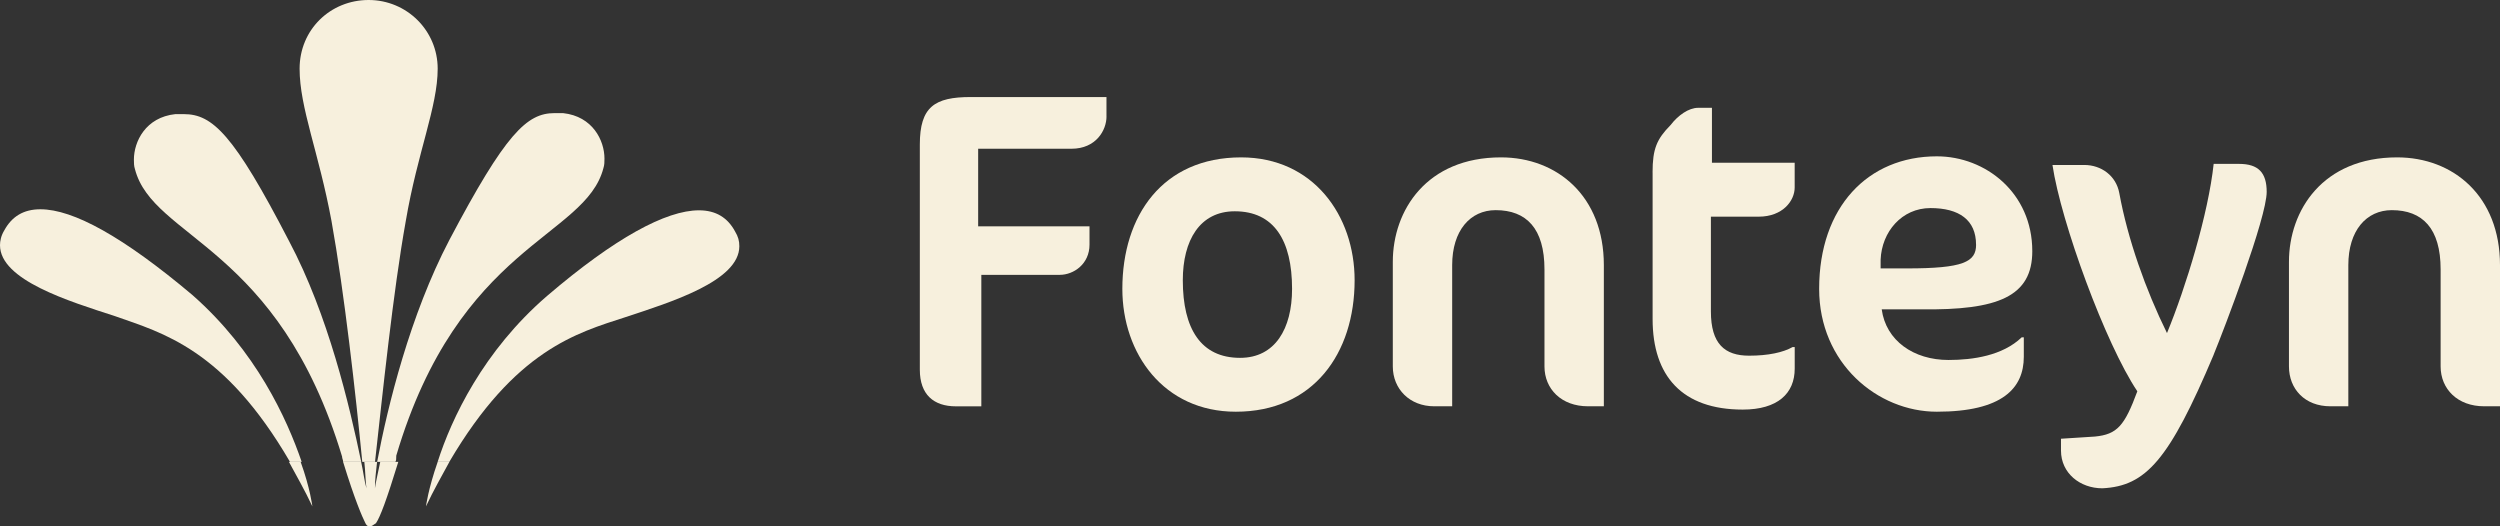 <?xml version="1.0" encoding="UTF-8"?>
<svg id="Layer_2" data-name="Layer 2" xmlns="http://www.w3.org/2000/svg" viewBox="0 0 621.91 130.94">
  <rect x="0" y="0" width="621.91" height="130.94" fill="#333333" stroke="none"/>
  <defs>
    <style>
      .cls-1 {
        fill: #f7f0dd;
        stroke-width: 0px;
      }
    </style>
  </defs>
  <g id="Bootstrap-Grid">
    <g id="Desktop---Home-_-Boven-de-vouw" data-name="Desktop---Home-|-Boven-de-vouw">
      <g id="Navigation">
        <g id="Logo">
          <g id="logo-fonteyn">
            <g id="Group">
              <path id="Shape1" class="cls-1" d="M275.25,28.97v-4.83h-33.77c-8.97,0-12.66,2.41-12.66,11.8v56.03c0,6.17,3.43,9.11,8.97,9.11h6.33v-32.71h19.52c3.43,0,7.39-2.68,7.39-7.51v-4.56h-27.7v-19.3h23.22c6.07,0,8.71-4.56,8.71-8.04"/>
              <path id="Shape2" class="cls-1" d="M279.2,71.86c0,16.09,10.29,30.56,28.23,30.56,19.26,0,29.55-14.48,29.55-32.71,0-16.09-10.29-30.56-28.23-30.56-19.52,0-29.55,14.48-29.55,32.71M321.42,71.86c0,9.92-4.22,17.16-12.93,17.16-9.76,0-14.25-7.24-14.25-19.3,0-9.92,4.22-17.16,12.93-17.16,9.76,0,14.25,7.24,14.25,19.3"/>
              <path id="Shape3" class="cls-1" d="M398.98,101.08v-35.12c0-17.16-11.61-26.81-25.59-26.81-18.47,0-26.91,13.14-26.91,26v26c0,5.63,4.22,9.92,10.29,9.92h4.48v-35.12c0-8.58,4.48-13.67,10.82-13.67,7.65,0,12.14,4.56,12.14,14.74v24.13c0,5.63,4.22,9.92,10.82,9.92h3.96"/>
              <path id="Shape4" class="cls-1" d="M411.11,42.91v36.46c0,14.21,7.39,22.52,22.42,22.52,8.71,0,12.93-4.02,12.93-10.19v-5.36h-.53c-2.37,1.34-6.07,2.14-10.82,2.14-6.07,0-9.5-2.95-9.5-10.99v-23.59h11.87c6.07,0,8.97-4.02,8.97-7.24v-6.17h-20.58v-13.67h-3.43c-2.37,0-5.01,1.88-6.86,4.29-3.43,3.49-4.48,5.9-4.48,11.8"/>
              <path id="Shape5" class="cls-1" d="M505.56,62.48c0-14.48-11.61-23.59-23.74-23.59-17.15,0-29.28,12.6-29.28,32.97,0,18.5,14.51,30.56,29.28,30.56,16.36,0,21.63-5.9,21.63-13.67v-4.83h-.53c-4.75,4.56-12.14,5.63-18.2,5.63-8.71,0-15.57-4.83-16.62-12.6h9.76c19.26.27,27.7-3.22,27.7-14.48M491.58,60.87c0,4.29-3.17,5.9-17.15,5.9h-6.6v-2.14c.26-6.97,5.28-12.87,12.4-12.87s11.34,2.95,11.34,9.11"/>
              <path id="Shape6" class="cls-1" d="M550.68,88.22c2.64-6.43,13.19-34.05,13.19-40.48,0-4.83-2.11-6.97-6.86-6.97h-6.33c-1.32,12.33-6.86,30.56-11.61,42.09-5.28-10.72-9.76-23.32-11.87-34.85-.79-4.29-4.48-6.97-8.71-6.97h-7.91c2.11,14.21,13.19,44.5,21.11,56.3-3.17,8.58-5.01,10.72-10.55,11.26l-8.44.54v2.95c0,5.63,4.75,9.38,10.29,9.38,10.82-.54,16.62-6.97,27.7-33.24"/>
              <path id="Shape7" class="cls-1" d="M621.91,101.08v-35.12c0-17.16-11.61-26.81-25.59-26.81-18.47,0-26.91,13.14-26.91,26v26c0,5.63,3.96,9.92,10.29,9.92h4.48v-35.12c0-8.58,4.48-13.67,10.82-13.67,7.65,0,12.14,4.56,12.14,14.74v24.13c0,5.63,4.22,9.92,10.82,9.92h3.96"/>
            </g>
            <g id="Group1">
              <g id="SVGID_1_-link" data-name="SVGID 1 -link">
                <path id="SVGID" class="cls-1" d="M105.97,125.94s.53-4.21,2.91-11.04h2.91c-1.85,3.42-3.96,7.1-5.81,11.04"/>
              </g>
              <g id="SVGID_3_-link" data-name="SVGID 3 -link">
                <path id="SVGID-2" data-name="SVGID" class="cls-1" d="M77.69,125.94c-1.85-3.94-3.96-7.62-5.81-11.04h2.91c2.38,6.57,2.91,11.04,2.91,11.04"/>
              </g>
              <g>
                <g id="SVGID_5_-link" data-name="SVGID 5 -link">
                  <path id="SVGID-3" data-name="SVGID" class="cls-1" d="M111.78,114.9h-2.91c3.44-10.78,11.36-27.61,27.22-41.28,16.91-14.46,29.6-21.3,37.79-21.3,4.23,0,7.14,1.84,8.98,5.26.79,1.31,1.06,2.37,1.06,3.68,0,8.68-17.18,13.94-28.28,17.62-12.16,3.94-27.48,8.15-43.87,36.02"/>
                </g>
                <g id="SVGID_7_-link" data-name="SVGID 7 -link">
                  <path id="SVGID-4" data-name="SVGID" class="cls-1" d="M75.05,114.9h-2.91c-16.38-28.13-31.71-32.08-43.6-36.28-11.36-3.68-28.54-8.94-28.54-17.62,0-1.05.26-2.37,1.06-3.68,1.85-3.42,4.76-5.26,8.98-5.26,8.19,0,20.61,6.84,37.79,21.3,15.86,13.94,23.52,30.76,27.22,41.54"/>
                </g>
                <g id="SVGID_9_-link" data-name="SVGID 9 -link">
                  <path id="SVGID-5" data-name="SVGID" class="cls-1" d="M91.96,130.94c-.53,0-.79-.26-1.06-.79-.79-1.58-2.64-5.78-5.55-15.25h4.49c.53,2.37.79,4.73,1.32,6.57-.26-1.84-.26-4.21-.53-6.57h3.17c-.26,2.37-.53,4.47-.53,6.57.26-1.84.79-3.94,1.32-6.57h4.49c-2.91,9.47-4.49,13.67-5.55,15.25-.79.53-1.06.79-1.59.79"/>
                </g>
                <g id="SVGID_11_-link" data-name="SVGID 11 -link">
                  <path id="SVGID-6" data-name="SVGID" class="cls-1" d="M98.31,114.9h-4.49c2.64-13.94,8.19-36.55,17.97-55.21,14.01-26.56,19.29-31.55,26.16-31.55h2.11c7.4.79,10.31,6.84,10.31,11.31,0,.79,0,1.58-.26,2.37-4.49,17.35-35.94,18.93-51.53,71.52,0,.79,0,1.31-.26,1.58M93.29,114.9h-3.17c-1.59-16.56-4.49-42.33-7.66-59.95-3.17-17.09-7.93-28.13-7.93-37.86S82.19,0,91.7,0s17.18,7.62,17.18,17.09-5.02,20.77-7.93,37.86c-3.17,17.62-5.81,43.38-7.66,59.95M89.85,114.9h-4.49c0-.53-.26-.79-.26-1.31-15.86-52.58-47.04-54.16-51.53-71.52-.26-.79-.26-1.58-.26-2.37,0-4.47,2.91-10.52,10.31-11.31h2.11c7.14,0,12.42,5,26.16,31.55,9.78,18.4,15.06,41.02,17.97,54.95"/>
                </g>
              </g>
            </g>
          </g>
        </g>
      </g>
    </g>
  </g>
</svg>